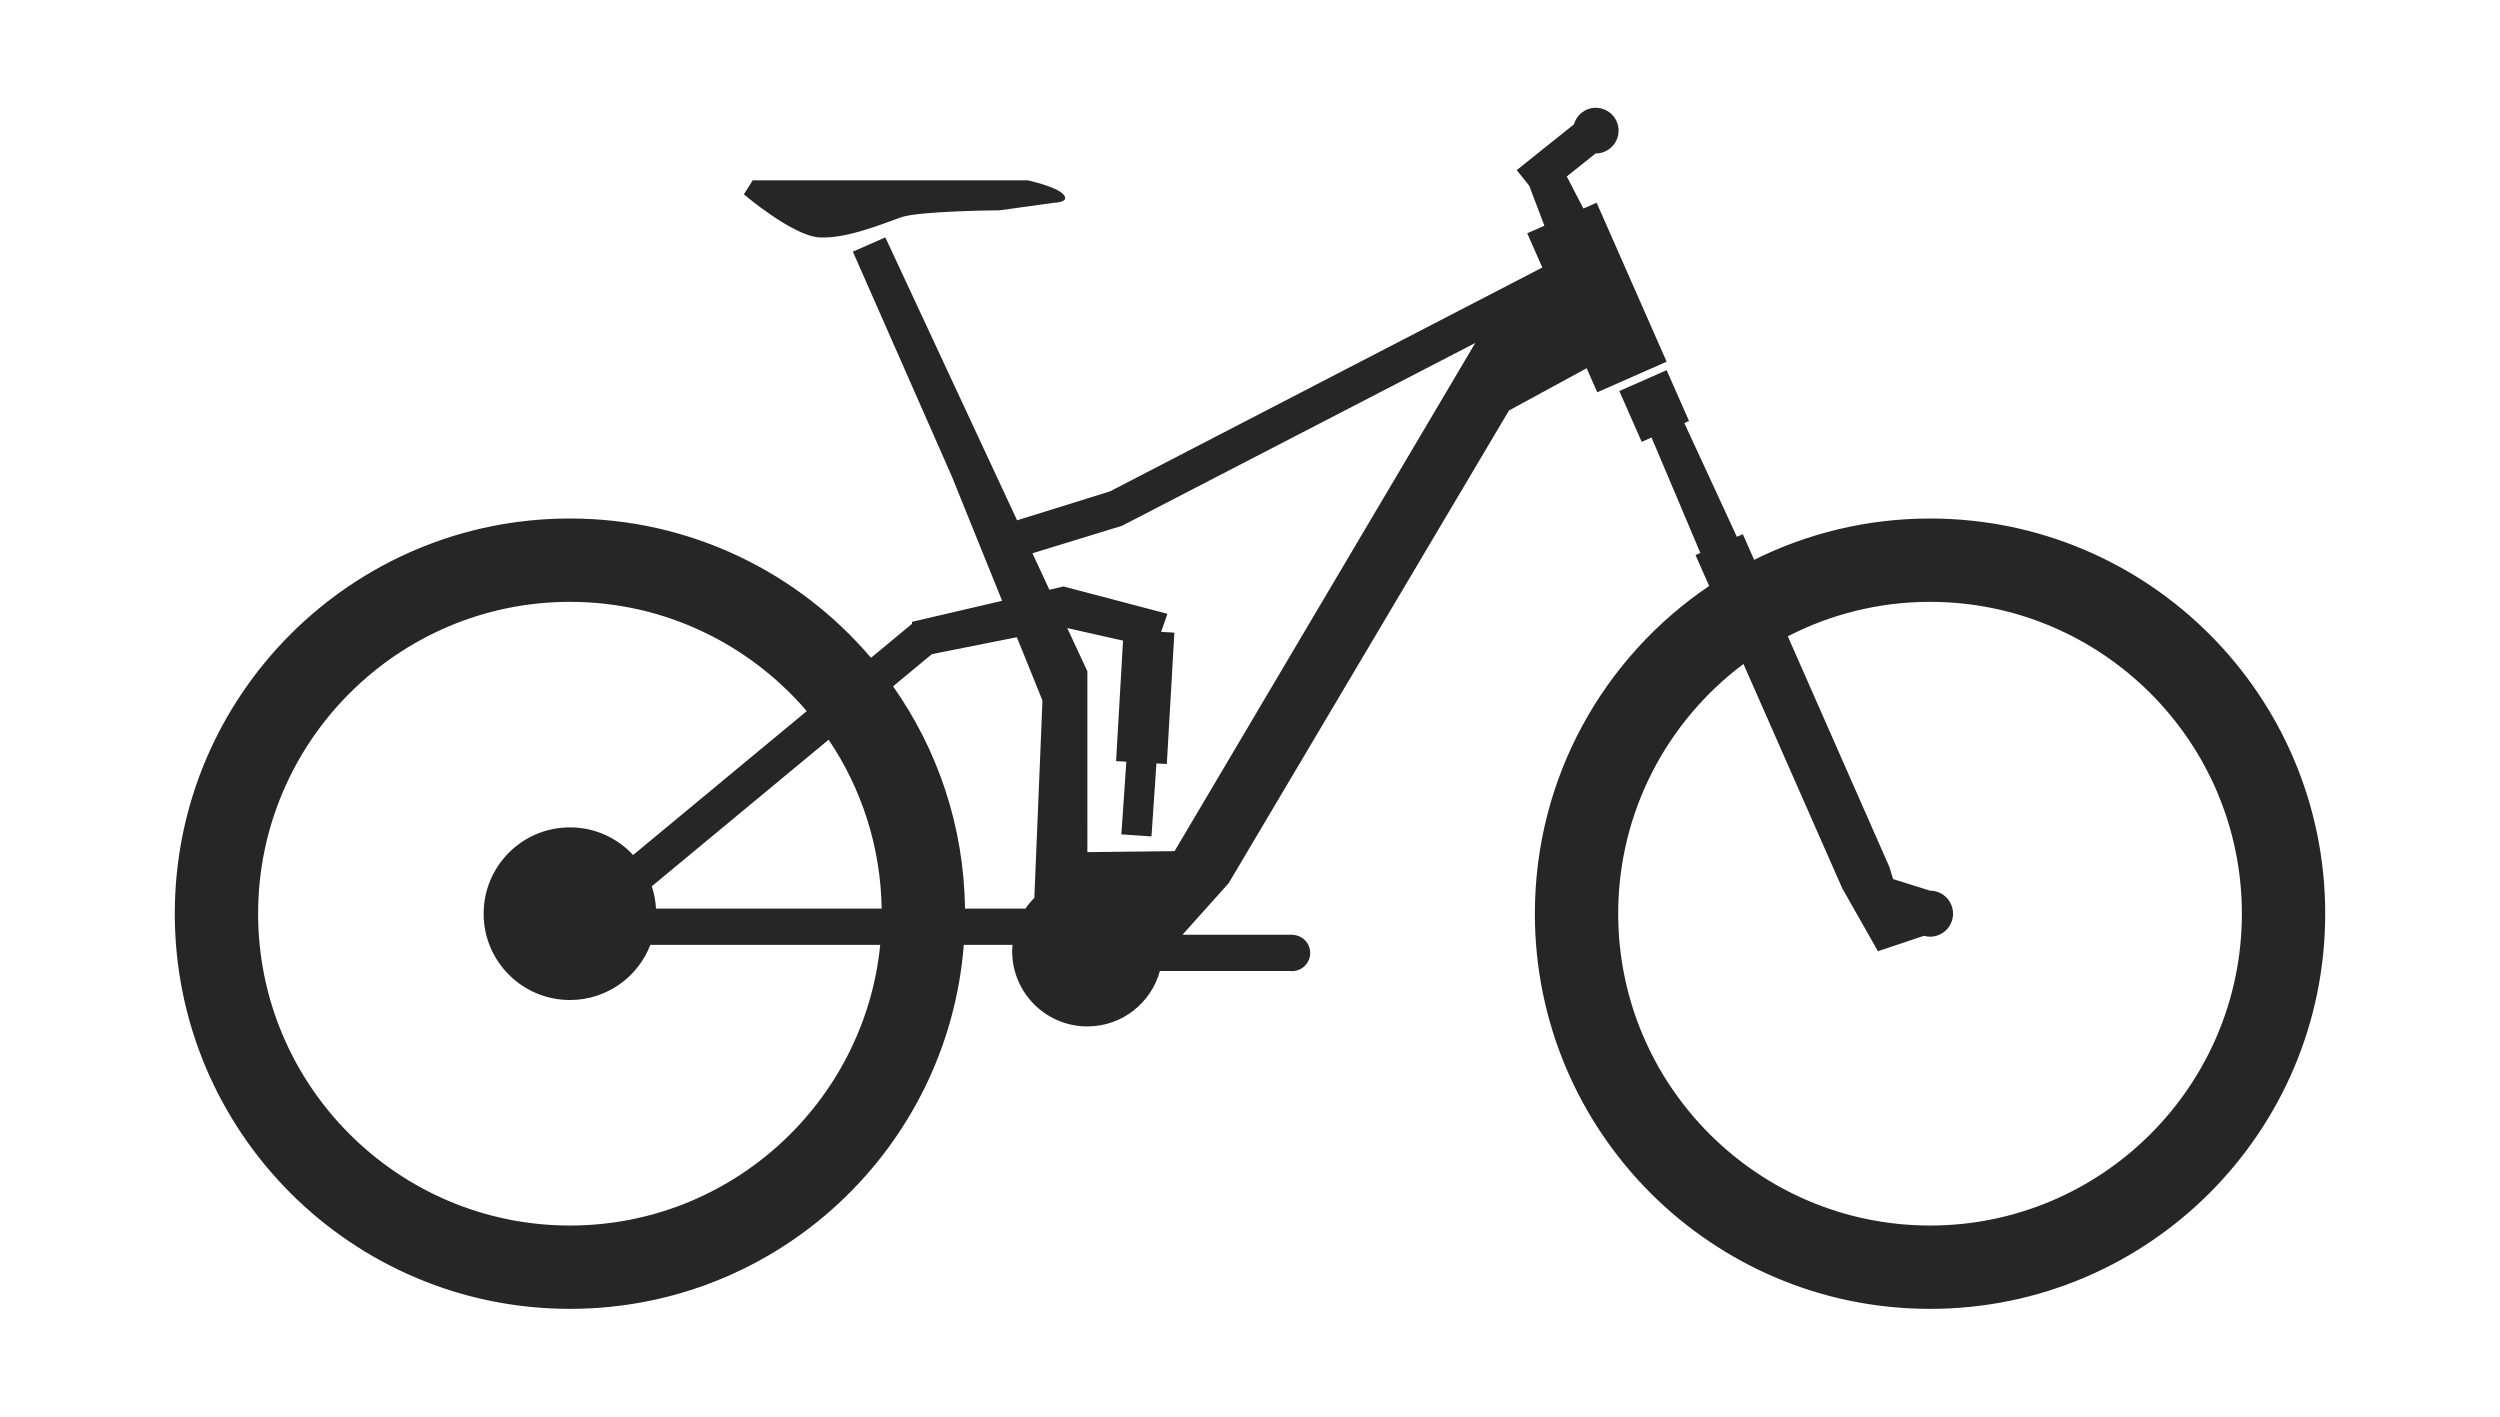 <?xml version="1.0" encoding="utf-8"?>
<!-- Generator: Adobe Illustrator 16.0.0, SVG Export Plug-In . SVG Version: 6.00 Build 0)  -->
<!DOCTYPE svg PUBLIC "-//W3C//DTD SVG 1.1//EN" "http://www.w3.org/Graphics/SVG/1.1/DTD/svg11.dtd">
<svg version="1.1" id="Ebene_1" xmlns="http://www.w3.org/2000/svg" xmlns:xlink="http://www.w3.org/1999/xlink" x="0px" y="0px"
	 width="300px" height="170px" viewBox="0 0 300 170" enable-background="new 0 0 300 170" xml:space="preserve">
<path id="MTB_Fullsuspension" fill="#262626" d="M68.395,157.063c24.93,0,45.353-19.242,47.261-43.683h5.843
	c-0.021,0.252-0.039,0.506-0.039,0.765c0,4.985,4.04,9.026,9.026,9.026c4.161,0,7.655-2.82,8.7-6.65h15.707
	c0.051,0.004,0.1,0.016,0.15,0.016c1.205,0,2.182-0.977,2.182-2.182c0-1.165-0.914-2.107-2.062-2.171v-0.012h-0.119h-13.147
	l5.543-6.189l33.639-56.726l9.32-5.07l1.271,2.886l8.328-3.669l-8.402-19.079l-1.586,0.698l-1.994-3.845l3.457-2.765
	c0.006,0,0.012,0.002,0.018,0.002c1.512,0,2.738-1.227,2.738-2.74s-1.227-2.74-2.738-2.74c-1.254,0-2.297,0.845-2.625,1.992
	l-6.857,5.486l1.498,1.874l1.822,4.797l-2.062,0.908l1.811,4.109l-51.875,26.862l-11.152,3.473l-15.81-33.952l-3.896,1.715
	l11.879,26.977l6.032,14.918l-10.817,2.525v0.243l-4.918,4.075c-8.697-10.225-21.649-16.718-36.125-16.718
	c-26.189,0-47.421,21.231-47.421,47.421S42.206,157.063,68.395,157.063z M78.723,109.031c-0.054-0.93-0.226-1.826-0.51-2.674
	l21.223-17.591c3.92,5.809,6.243,12.774,6.364,20.265H78.723z M123.891,66.393l10.747-3.297l42.395-21.939l-36.083,60.979
	l-10.465,0.118V80.555l-2.415-5.186l6.693,1.506l-0.832,14.457l1.229,0.07l-0.596,8.722l3.612,0.247l0.597-8.76l1.244,0.071
	l0.908-15.766l-1.589-0.091l0.754-2.169l-12.469-3.281l-1.692,0.396L123.891,66.393z M111.831,78.494l10.193-2.027l3.072,7.6
	l-0.976,23.681c-0.396,0.394-0.753,0.824-1.069,1.284H115.8c-0.126-9.926-3.3-19.111-8.632-26.674L111.831,78.494z M68.395,72.222
	c11.359,0,21.545,5.095,28.413,13.11l-20.832,17.267c-1.892-2.034-4.583-3.315-7.581-3.315c-5.722,0-10.359,4.639-10.359,10.359
	s4.638,10.359,10.359,10.359c4.402,0,8.152-2.75,9.652-6.621h27.581c-1.882,18.885-17.861,33.683-37.233,33.683
	c-20.634,0-37.421-16.787-37.421-37.421S47.761,72.222,68.395,72.222z M199.998,44.421l-5.68,2.501l2.686,6.098l1.18-0.519
	l5.859,13.851l-0.58,0.255l1.635,3.71c-12.617,8.521-20.914,22.955-20.914,39.326c0,26.189,21.232,47.421,47.422,47.421
	s47.42-21.231,47.42-47.421s-21.23-47.421-47.42-47.421c-7.586,0-14.75,1.791-21.109,4.958l-1.354-3.074l-0.715,0.314l-6.307-13.653
	l0.564-0.248L199.998,44.421z M231.605,72.222c20.633,0,37.42,16.787,37.42,37.421s-16.787,37.421-37.42,37.421
	c-20.635,0-37.422-16.787-37.422-37.421c0-12.246,5.914-23.137,15.033-29.967l11.852,26.915l4.283,7.555l5.525-1.85
	c0.232,0.063,0.475,0.109,0.729,0.109c1.525,0,2.762-1.237,2.762-2.763s-1.236-2.763-2.762-2.763l-4.436-1.39l-0.42-1.401
	l-12.213-27.731C219.66,73.721,225.459,72.222,231.605,72.222z M98.292,28.485c-3.224-0.213-9.03-5.167-9.03-5.167l1.067-1.682
	h32.988c0,0,3.492,0.758,4.306,1.706s-1.082,0.983-1.082,0.983l-6.592,0.913c0,0-9.622,0.07-11.794,0.829
	S101.516,28.699,98.292,28.485z"/>
</svg>
